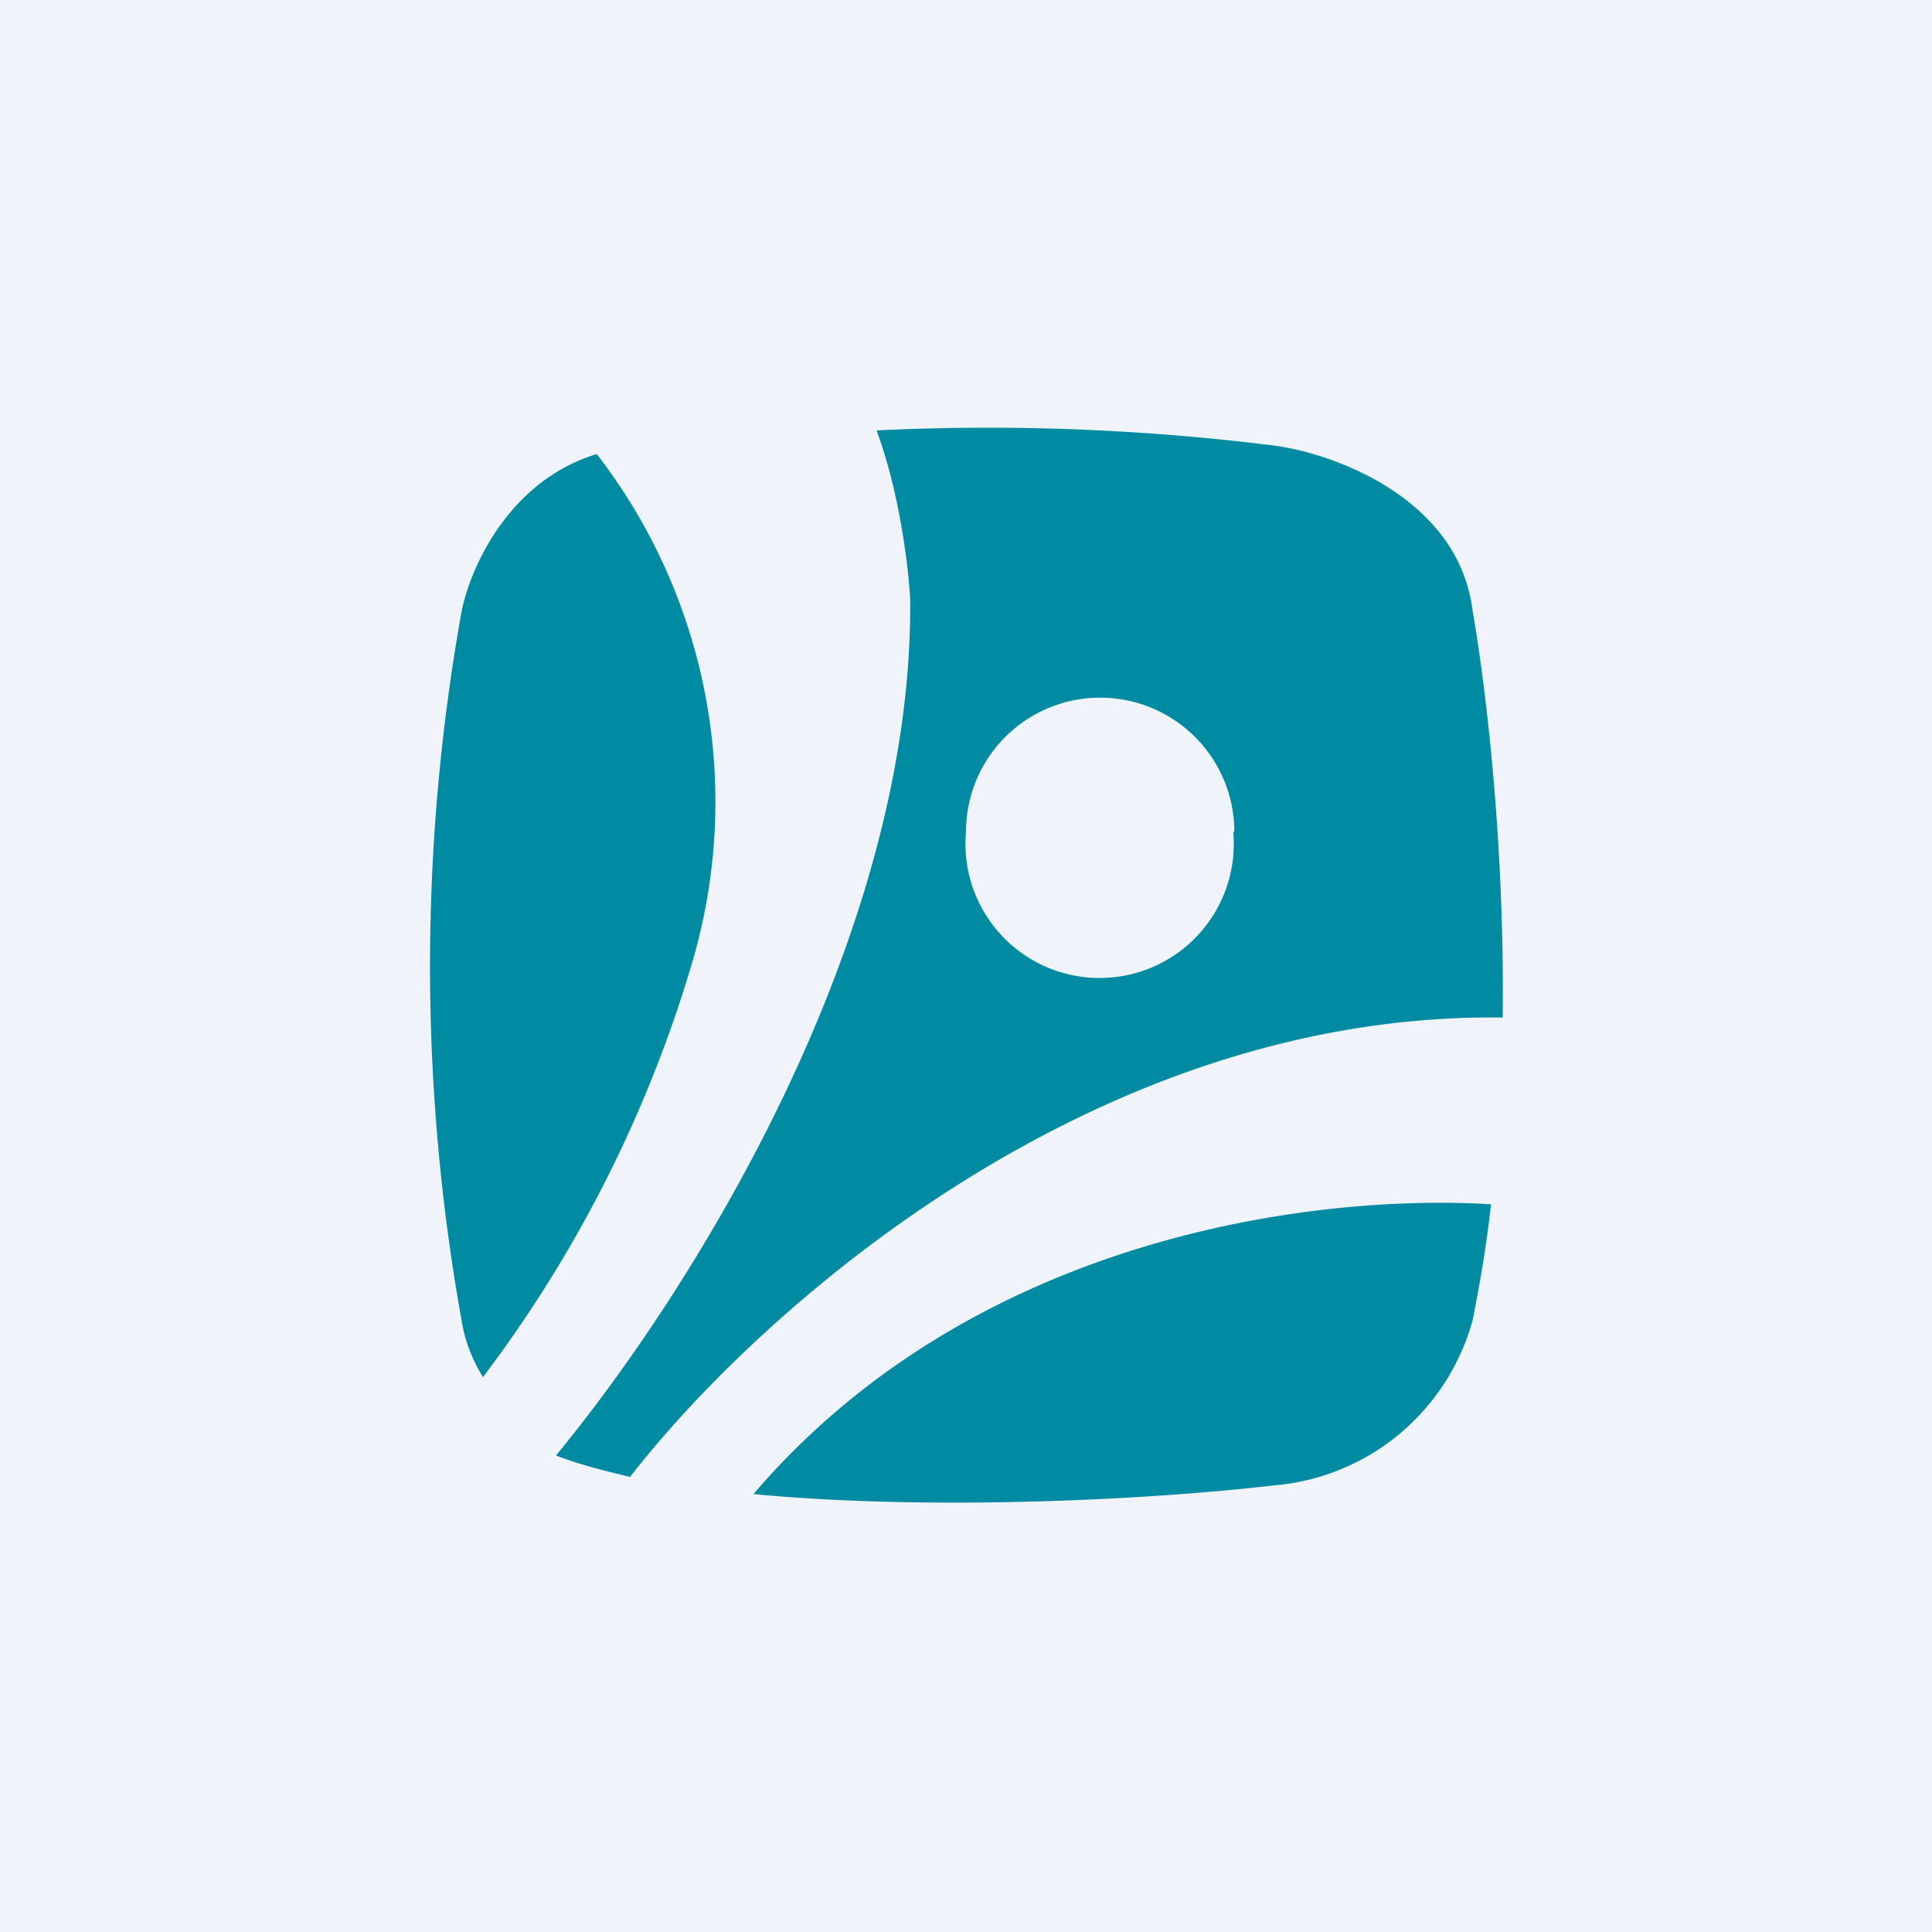 <!-- by TradingView --><svg width="18" height="18" viewBox="0 0 18 18" xmlns="http://www.w3.org/2000/svg"><path fill="#F0F3FA" d="M0 0h18v18H0z"/><path d="M5.56 4.23a5.3 5.3 0 0 1 .9 4.7 12.04 12.04 0 0 1-1.96 3.9c-.1-.16-.17-.34-.2-.53a18.7 18.7 0 0 1 0-6.6c.08-.41.44-1.22 1.26-1.47Zm2.61-.21c.2.54.29 1.21.31 1.56.03 3.18-2.06 6.48-3.3 7.98.2.08.44.14.69.2C7.1 12.18 10.2 9.43 14 9.48c.02-1.58-.15-3.04-.28-3.79-.13-1.05-1.3-1.47-1.86-1.54a21.4 21.4 0 0 0-3.69-.14Zm5.72 7.2c-1.63-.1-4.81.29-6.87 2.7 1.68.16 3.73.05 4.84-.08a2.1 2.1 0 0 0 1.86-1.54c.07-.35.13-.7.17-1.07Zm-2.4-3.47a1.25 1.25 0 1 1-2.49 0 1.25 1.25 0 0 1 2.5 0Z" fill="#008BA2"/></svg>